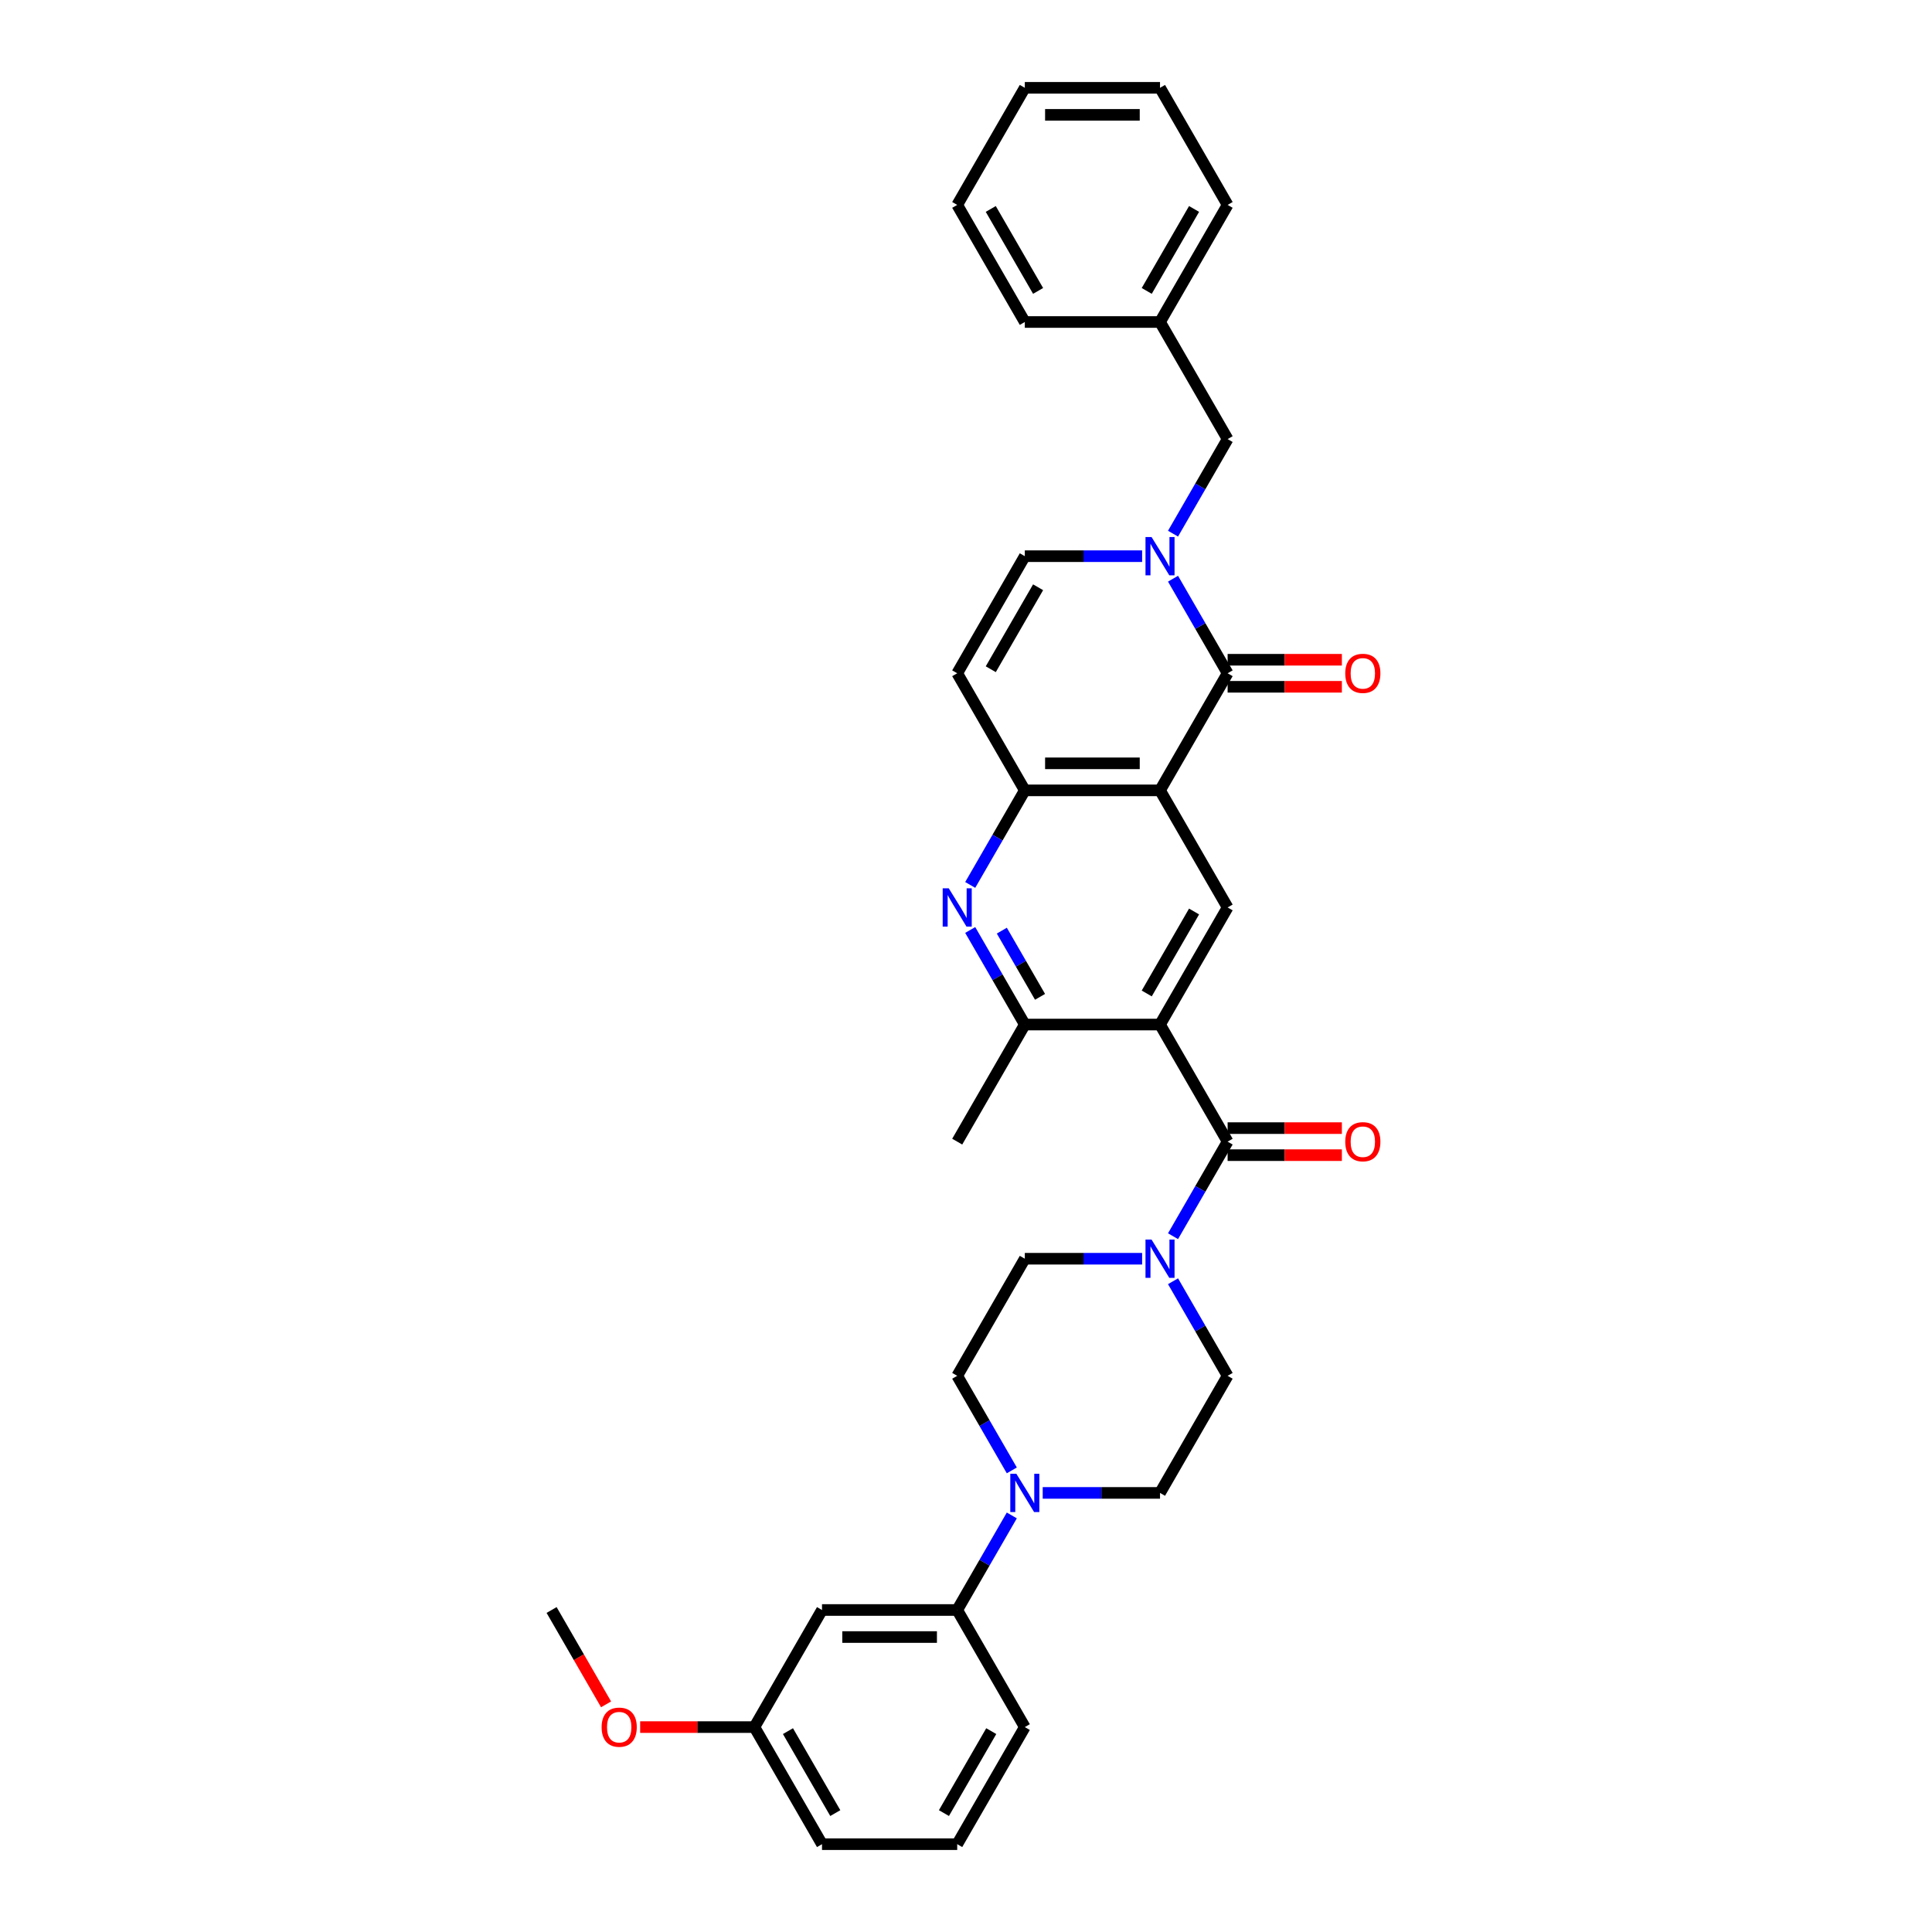 <?xml version='1.0' encoding='iso-8859-1'?>
<svg version='1.1' baseProfile='full'
              xmlns='http://www.w3.org/2000/svg'
                      xmlns:rdkit='http://www.rdkit.org/xml'
                      xmlns:xlink='http://www.w3.org/1999/xlink'
                  xml:space='preserve'
width='1000px' height='1000px' viewBox='0 0 1000 1000'>
<!-- END OF HEADER -->
<rect style='opacity:1.0;fill:#FFFFFF;stroke:none' width='1000' height='1000' x='0' y='0'> </rect>
<path class='bond-1' d='M 600.424,409.091 L 635.415,348.485' style='fill:none;fill-rule:evenodd;stroke:#000000;stroke-width:6px;stroke-linecap:butt;stroke-linejoin:miter;stroke-opacity:1' />
<path class='bond-4' d='M 600.424,409.091 L 530.442,409.091' style='fill:none;fill-rule:evenodd;stroke:#000000;stroke-width:6px;stroke-linecap:butt;stroke-linejoin:miter;stroke-opacity:1' />
<path class='bond-4' d='M 589.927,395.095 L 540.939,395.095' style='fill:none;fill-rule:evenodd;stroke:#000000;stroke-width:6px;stroke-linecap:butt;stroke-linejoin:miter;stroke-opacity:1' />
<path class='bond-6' d='M 600.424,409.091 L 635.415,469.697' style='fill:none;fill-rule:evenodd;stroke:#000000;stroke-width:6px;stroke-linecap:butt;stroke-linejoin:miter;stroke-opacity:1' />
<path class='bond-0' d='M 600.424,530.303 L 635.415,469.697' style='fill:none;fill-rule:evenodd;stroke:#000000;stroke-width:6px;stroke-linecap:butt;stroke-linejoin:miter;stroke-opacity:1' />
<path class='bond-0' d='M 593.551,514.214 L 618.045,471.79' style='fill:none;fill-rule:evenodd;stroke:#000000;stroke-width:6px;stroke-linecap:butt;stroke-linejoin:miter;stroke-opacity:1' />
<path class='bond-3' d='M 600.424,530.303 L 635.415,590.909' style='fill:none;fill-rule:evenodd;stroke:#000000;stroke-width:6px;stroke-linecap:butt;stroke-linejoin:miter;stroke-opacity:1' />
<path class='bond-8' d='M 600.424,530.303 L 530.442,530.303' style='fill:none;fill-rule:evenodd;stroke:#000000;stroke-width:6px;stroke-linecap:butt;stroke-linejoin:miter;stroke-opacity:1' />
<path class='bond-2' d='M 635.415,348.485 L 621.285,324.011' style='fill:none;fill-rule:evenodd;stroke:#000000;stroke-width:6px;stroke-linecap:butt;stroke-linejoin:miter;stroke-opacity:1' />
<path class='bond-2' d='M 621.285,324.011 L 607.155,299.538' style='fill:none;fill-rule:evenodd;stroke:#0000FF;stroke-width:6px;stroke-linecap:butt;stroke-linejoin:miter;stroke-opacity:1' />
<path class='bond-15' d='M 635.415,355.483 L 664.982,355.483' style='fill:none;fill-rule:evenodd;stroke:#000000;stroke-width:6px;stroke-linecap:butt;stroke-linejoin:miter;stroke-opacity:1' />
<path class='bond-15' d='M 664.982,355.483 L 694.55,355.483' style='fill:none;fill-rule:evenodd;stroke:#FF0000;stroke-width:6px;stroke-linecap:butt;stroke-linejoin:miter;stroke-opacity:1' />
<path class='bond-15' d='M 635.415,341.487 L 664.982,341.487' style='fill:none;fill-rule:evenodd;stroke:#000000;stroke-width:6px;stroke-linecap:butt;stroke-linejoin:miter;stroke-opacity:1' />
<path class='bond-15' d='M 664.982,341.487 L 694.55,341.487' style='fill:none;fill-rule:evenodd;stroke:#FF0000;stroke-width:6px;stroke-linecap:butt;stroke-linejoin:miter;stroke-opacity:1' />
<path class='bond-13' d='M 607.155,276.22 L 621.285,251.746' style='fill:none;fill-rule:evenodd;stroke:#0000FF;stroke-width:6px;stroke-linecap:butt;stroke-linejoin:miter;stroke-opacity:1' />
<path class='bond-13' d='M 621.285,251.746 L 635.415,227.273' style='fill:none;fill-rule:evenodd;stroke:#000000;stroke-width:6px;stroke-linecap:butt;stroke-linejoin:miter;stroke-opacity:1' />
<path class='bond-35' d='M 591.158,287.879 L 560.8,287.879' style='fill:none;fill-rule:evenodd;stroke:#0000FF;stroke-width:6px;stroke-linecap:butt;stroke-linejoin:miter;stroke-opacity:1' />
<path class='bond-35' d='M 560.8,287.879 L 530.442,287.879' style='fill:none;fill-rule:evenodd;stroke:#000000;stroke-width:6px;stroke-linecap:butt;stroke-linejoin:miter;stroke-opacity:1' />
<path class='bond-7' d='M 635.415,590.909 L 621.285,615.383' style='fill:none;fill-rule:evenodd;stroke:#000000;stroke-width:6px;stroke-linecap:butt;stroke-linejoin:miter;stroke-opacity:1' />
<path class='bond-7' d='M 621.285,615.383 L 607.155,639.856' style='fill:none;fill-rule:evenodd;stroke:#0000FF;stroke-width:6px;stroke-linecap:butt;stroke-linejoin:miter;stroke-opacity:1' />
<path class='bond-16' d='M 635.415,597.907 L 664.982,597.907' style='fill:none;fill-rule:evenodd;stroke:#000000;stroke-width:6px;stroke-linecap:butt;stroke-linejoin:miter;stroke-opacity:1' />
<path class='bond-16' d='M 664.982,597.907 L 694.55,597.907' style='fill:none;fill-rule:evenodd;stroke:#FF0000;stroke-width:6px;stroke-linecap:butt;stroke-linejoin:miter;stroke-opacity:1' />
<path class='bond-16' d='M 635.415,583.911 L 664.982,583.911' style='fill:none;fill-rule:evenodd;stroke:#000000;stroke-width:6px;stroke-linecap:butt;stroke-linejoin:miter;stroke-opacity:1' />
<path class='bond-16' d='M 664.982,583.911 L 694.55,583.911' style='fill:none;fill-rule:evenodd;stroke:#FF0000;stroke-width:6px;stroke-linecap:butt;stroke-linejoin:miter;stroke-opacity:1' />
<path class='bond-5' d='M 530.442,409.091 L 516.312,433.564' style='fill:none;fill-rule:evenodd;stroke:#000000;stroke-width:6px;stroke-linecap:butt;stroke-linejoin:miter;stroke-opacity:1' />
<path class='bond-5' d='M 516.312,433.564 L 502.182,458.038' style='fill:none;fill-rule:evenodd;stroke:#0000FF;stroke-width:6px;stroke-linecap:butt;stroke-linejoin:miter;stroke-opacity:1' />
<path class='bond-9' d='M 530.442,409.091 L 495.451,348.485' style='fill:none;fill-rule:evenodd;stroke:#000000;stroke-width:6px;stroke-linecap:butt;stroke-linejoin:miter;stroke-opacity:1' />
<path class='bond-34' d='M 502.182,481.356 L 516.312,505.829' style='fill:none;fill-rule:evenodd;stroke:#0000FF;stroke-width:6px;stroke-linecap:butt;stroke-linejoin:miter;stroke-opacity:1' />
<path class='bond-34' d='M 516.312,505.829 L 530.442,530.303' style='fill:none;fill-rule:evenodd;stroke:#000000;stroke-width:6px;stroke-linecap:butt;stroke-linejoin:miter;stroke-opacity:1' />
<path class='bond-34' d='M 518.543,481.7 L 528.434,498.831' style='fill:none;fill-rule:evenodd;stroke:#0000FF;stroke-width:6px;stroke-linecap:butt;stroke-linejoin:miter;stroke-opacity:1' />
<path class='bond-34' d='M 528.434,498.831 L 538.324,515.963' style='fill:none;fill-rule:evenodd;stroke:#000000;stroke-width:6px;stroke-linecap:butt;stroke-linejoin:miter;stroke-opacity:1' />
<path class='bond-17' d='M 591.158,651.515 L 560.8,651.515' style='fill:none;fill-rule:evenodd;stroke:#0000FF;stroke-width:6px;stroke-linecap:butt;stroke-linejoin:miter;stroke-opacity:1' />
<path class='bond-17' d='M 560.8,651.515 L 530.442,651.515' style='fill:none;fill-rule:evenodd;stroke:#000000;stroke-width:6px;stroke-linecap:butt;stroke-linejoin:miter;stroke-opacity:1' />
<path class='bond-18' d='M 607.155,663.174 L 621.285,687.648' style='fill:none;fill-rule:evenodd;stroke:#0000FF;stroke-width:6px;stroke-linecap:butt;stroke-linejoin:miter;stroke-opacity:1' />
<path class='bond-18' d='M 621.285,687.648 L 635.415,712.121' style='fill:none;fill-rule:evenodd;stroke:#000000;stroke-width:6px;stroke-linecap:butt;stroke-linejoin:miter;stroke-opacity:1' />
<path class='bond-24' d='M 530.442,530.303 L 495.451,590.909' style='fill:none;fill-rule:evenodd;stroke:#000000;stroke-width:6px;stroke-linecap:butt;stroke-linejoin:miter;stroke-opacity:1' />
<path class='bond-11' d='M 495.451,348.485 L 530.442,287.879' style='fill:none;fill-rule:evenodd;stroke:#000000;stroke-width:6px;stroke-linecap:butt;stroke-linejoin:miter;stroke-opacity:1' />
<path class='bond-11' d='M 512.821,346.392 L 537.315,303.968' style='fill:none;fill-rule:evenodd;stroke:#000000;stroke-width:6px;stroke-linecap:butt;stroke-linejoin:miter;stroke-opacity:1' />
<path class='bond-10' d='M 539.708,772.727 L 570.066,772.727' style='fill:none;fill-rule:evenodd;stroke:#0000FF;stroke-width:6px;stroke-linecap:butt;stroke-linejoin:miter;stroke-opacity:1' />
<path class='bond-10' d='M 570.066,772.727 L 600.424,772.727' style='fill:none;fill-rule:evenodd;stroke:#000000;stroke-width:6px;stroke-linecap:butt;stroke-linejoin:miter;stroke-opacity:1' />
<path class='bond-12' d='M 523.711,784.386 L 509.581,808.86' style='fill:none;fill-rule:evenodd;stroke:#0000FF;stroke-width:6px;stroke-linecap:butt;stroke-linejoin:miter;stroke-opacity:1' />
<path class='bond-12' d='M 509.581,808.86 L 495.451,833.333' style='fill:none;fill-rule:evenodd;stroke:#000000;stroke-width:6px;stroke-linecap:butt;stroke-linejoin:miter;stroke-opacity:1' />
<path class='bond-36' d='M 523.711,761.068 L 509.581,736.595' style='fill:none;fill-rule:evenodd;stroke:#0000FF;stroke-width:6px;stroke-linecap:butt;stroke-linejoin:miter;stroke-opacity:1' />
<path class='bond-36' d='M 509.581,736.595 L 495.451,712.121' style='fill:none;fill-rule:evenodd;stroke:#000000;stroke-width:6px;stroke-linecap:butt;stroke-linejoin:miter;stroke-opacity:1' />
<path class='bond-14' d='M 495.451,833.333 L 425.469,833.333' style='fill:none;fill-rule:evenodd;stroke:#000000;stroke-width:6px;stroke-linecap:butt;stroke-linejoin:miter;stroke-opacity:1' />
<path class='bond-14' d='M 484.954,847.33 L 435.967,847.33' style='fill:none;fill-rule:evenodd;stroke:#000000;stroke-width:6px;stroke-linecap:butt;stroke-linejoin:miter;stroke-opacity:1' />
<path class='bond-25' d='M 495.451,833.333 L 530.442,893.939' style='fill:none;fill-rule:evenodd;stroke:#000000;stroke-width:6px;stroke-linecap:butt;stroke-linejoin:miter;stroke-opacity:1' />
<path class='bond-22' d='M 635.415,227.273 L 600.424,166.667' style='fill:none;fill-rule:evenodd;stroke:#000000;stroke-width:6px;stroke-linecap:butt;stroke-linejoin:miter;stroke-opacity:1' />
<path class='bond-21' d='M 425.469,833.333 L 390.478,893.939' style='fill:none;fill-rule:evenodd;stroke:#000000;stroke-width:6px;stroke-linecap:butt;stroke-linejoin:miter;stroke-opacity:1' />
<path class='bond-20' d='M 530.442,651.515 L 495.451,712.121' style='fill:none;fill-rule:evenodd;stroke:#000000;stroke-width:6px;stroke-linecap:butt;stroke-linejoin:miter;stroke-opacity:1' />
<path class='bond-19' d='M 635.415,712.121 L 600.424,772.727' style='fill:none;fill-rule:evenodd;stroke:#000000;stroke-width:6px;stroke-linecap:butt;stroke-linejoin:miter;stroke-opacity:1' />
<path class='bond-23' d='M 390.478,893.939 L 360.911,893.939' style='fill:none;fill-rule:evenodd;stroke:#000000;stroke-width:6px;stroke-linecap:butt;stroke-linejoin:miter;stroke-opacity:1' />
<path class='bond-23' d='M 360.911,893.939 L 331.344,893.939' style='fill:none;fill-rule:evenodd;stroke:#FF0000;stroke-width:6px;stroke-linecap:butt;stroke-linejoin:miter;stroke-opacity:1' />
<path class='bond-38' d='M 390.478,893.939 L 425.469,954.545' style='fill:none;fill-rule:evenodd;stroke:#000000;stroke-width:6px;stroke-linecap:butt;stroke-linejoin:miter;stroke-opacity:1' />
<path class='bond-38' d='M 407.848,896.032 L 432.342,938.456' style='fill:none;fill-rule:evenodd;stroke:#000000;stroke-width:6px;stroke-linecap:butt;stroke-linejoin:miter;stroke-opacity:1' />
<path class='bond-28' d='M 600.424,166.667 L 635.415,106.061' style='fill:none;fill-rule:evenodd;stroke:#000000;stroke-width:6px;stroke-linecap:butt;stroke-linejoin:miter;stroke-opacity:1' />
<path class='bond-28' d='M 593.551,150.578 L 618.045,108.153' style='fill:none;fill-rule:evenodd;stroke:#000000;stroke-width:6px;stroke-linecap:butt;stroke-linejoin:miter;stroke-opacity:1' />
<path class='bond-29' d='M 600.424,166.667 L 530.442,166.667' style='fill:none;fill-rule:evenodd;stroke:#000000;stroke-width:6px;stroke-linecap:butt;stroke-linejoin:miter;stroke-opacity:1' />
<path class='bond-30' d='M 313.701,882.168 L 299.603,857.751' style='fill:none;fill-rule:evenodd;stroke:#FF0000;stroke-width:6px;stroke-linecap:butt;stroke-linejoin:miter;stroke-opacity:1' />
<path class='bond-30' d='M 299.603,857.751 L 285.506,833.333' style='fill:none;fill-rule:evenodd;stroke:#000000;stroke-width:6px;stroke-linecap:butt;stroke-linejoin:miter;stroke-opacity:1' />
<path class='bond-26' d='M 530.442,893.939 L 495.451,954.545' style='fill:none;fill-rule:evenodd;stroke:#000000;stroke-width:6px;stroke-linecap:butt;stroke-linejoin:miter;stroke-opacity:1' />
<path class='bond-26' d='M 513.072,896.032 L 488.579,938.456' style='fill:none;fill-rule:evenodd;stroke:#000000;stroke-width:6px;stroke-linecap:butt;stroke-linejoin:miter;stroke-opacity:1' />
<path class='bond-27' d='M 495.451,954.545 L 425.469,954.545' style='fill:none;fill-rule:evenodd;stroke:#000000;stroke-width:6px;stroke-linecap:butt;stroke-linejoin:miter;stroke-opacity:1' />
<path class='bond-31' d='M 635.415,106.061 L 600.424,45.455' style='fill:none;fill-rule:evenodd;stroke:#000000;stroke-width:6px;stroke-linecap:butt;stroke-linejoin:miter;stroke-opacity:1' />
<path class='bond-32' d='M 530.442,166.667 L 495.451,106.061' style='fill:none;fill-rule:evenodd;stroke:#000000;stroke-width:6px;stroke-linecap:butt;stroke-linejoin:miter;stroke-opacity:1' />
<path class='bond-32' d='M 537.315,150.578 L 512.821,108.153' style='fill:none;fill-rule:evenodd;stroke:#000000;stroke-width:6px;stroke-linecap:butt;stroke-linejoin:miter;stroke-opacity:1' />
<path class='bond-37' d='M 600.424,45.455 L 530.442,45.455' style='fill:none;fill-rule:evenodd;stroke:#000000;stroke-width:6px;stroke-linecap:butt;stroke-linejoin:miter;stroke-opacity:1' />
<path class='bond-37' d='M 589.927,59.451 L 540.939,59.451' style='fill:none;fill-rule:evenodd;stroke:#000000;stroke-width:6px;stroke-linecap:butt;stroke-linejoin:miter;stroke-opacity:1' />
<path class='bond-33' d='M 495.451,106.061 L 530.442,45.455' style='fill:none;fill-rule:evenodd;stroke:#000000;stroke-width:6px;stroke-linecap:butt;stroke-linejoin:miter;stroke-opacity:1' />
<path  class='atom-3' d='M 596.043 277.969
L 602.537 288.467
Q 603.181 289.502, 604.217 291.378
Q 605.253 293.253, 605.309 293.365
L 605.309 277.969
L 607.94 277.969
L 607.94 297.788
L 605.225 297.788
L 598.255 286.311
Q 597.443 284.968, 596.575 283.428
Q 595.735 281.888, 595.483 281.412
L 595.483 297.788
L 592.908 297.788
L 592.908 277.969
L 596.043 277.969
' fill='#0000FF'/>
<path  class='atom-6' d='M 491.07 459.788
L 497.565 470.285
Q 498.208 471.321, 499.244 473.196
Q 500.28 475.072, 500.336 475.184
L 500.336 459.788
L 502.967 459.788
L 502.967 479.606
L 500.252 479.606
L 493.282 468.129
Q 492.47 466.786, 491.602 465.246
Q 490.762 463.707, 490.51 463.231
L 490.51 479.606
L 487.935 479.606
L 487.935 459.788
L 491.07 459.788
' fill='#0000FF'/>
<path  class='atom-8' d='M 596.043 641.606
L 602.537 652.103
Q 603.181 653.139, 604.217 655.014
Q 605.253 656.89, 605.309 657.002
L 605.309 641.606
L 607.94 641.606
L 607.94 661.425
L 605.225 661.425
L 598.255 649.948
Q 597.443 648.604, 596.575 647.064
Q 595.735 645.525, 595.483 645.049
L 595.483 661.425
L 592.908 661.425
L 592.908 641.606
L 596.043 641.606
' fill='#0000FF'/>
<path  class='atom-11' d='M 526.061 762.818
L 532.556 773.315
Q 533.199 774.351, 534.235 776.226
Q 535.271 778.102, 535.327 778.214
L 535.327 762.818
L 537.958 762.818
L 537.958 782.637
L 535.243 782.637
L 528.273 771.16
Q 527.461 769.816, 526.593 768.276
Q 525.753 766.737, 525.501 766.261
L 525.501 782.637
L 522.926 782.637
L 522.926 762.818
L 526.061 762.818
' fill='#0000FF'/>
<path  class='atom-16' d='M 696.299 348.541
Q 696.299 343.782, 698.65 341.123
Q 701.002 338.463, 705.397 338.463
Q 709.792 338.463, 712.143 341.123
Q 714.494 343.782, 714.494 348.541
Q 714.494 353.356, 712.115 356.099
Q 709.736 358.814, 705.397 358.814
Q 701.03 358.814, 698.65 356.099
Q 696.299 353.384, 696.299 348.541
M 705.397 356.575
Q 708.42 356.575, 710.044 354.559
Q 711.695 352.516, 711.695 348.541
Q 711.695 344.65, 710.044 342.69
Q 708.42 340.703, 705.397 340.703
Q 702.374 340.703, 700.722 342.662
Q 699.098 344.622, 699.098 348.541
Q 699.098 352.544, 700.722 354.559
Q 702.374 356.575, 705.397 356.575
' fill='#FF0000'/>
<path  class='atom-17' d='M 696.299 590.965
Q 696.299 586.206, 698.65 583.547
Q 701.002 580.888, 705.397 580.888
Q 709.792 580.888, 712.143 583.547
Q 714.494 586.206, 714.494 590.965
Q 714.494 595.78, 712.115 598.523
Q 709.736 601.238, 705.397 601.238
Q 701.03 601.238, 698.65 598.523
Q 696.299 595.808, 696.299 590.965
M 705.397 598.999
Q 708.42 598.999, 710.044 596.984
Q 711.695 594.94, 711.695 590.965
Q 711.695 587.074, 710.044 585.115
Q 708.42 583.127, 705.397 583.127
Q 702.374 583.127, 700.722 585.087
Q 699.098 587.046, 699.098 590.965
Q 699.098 594.968, 700.722 596.984
Q 702.374 598.999, 705.397 598.999
' fill='#FF0000'/>
<path  class='atom-24' d='M 311.399 893.995
Q 311.399 889.237, 313.75 886.577
Q 316.102 883.918, 320.497 883.918
Q 324.891 883.918, 327.243 886.577
Q 329.594 889.237, 329.594 893.995
Q 329.594 898.81, 327.215 901.553
Q 324.835 904.269, 320.497 904.269
Q 316.13 904.269, 313.75 901.553
Q 311.399 898.838, 311.399 893.995
M 320.497 902.029
Q 323.52 902.029, 325.143 900.014
Q 326.795 897.97, 326.795 893.995
Q 326.795 890.104, 325.143 888.145
Q 323.52 886.157, 320.497 886.157
Q 317.473 886.157, 315.822 888.117
Q 314.198 890.076, 314.198 893.995
Q 314.198 897.998, 315.822 900.014
Q 317.473 902.029, 320.497 902.029
' fill='#FF0000'/>
</svg>
